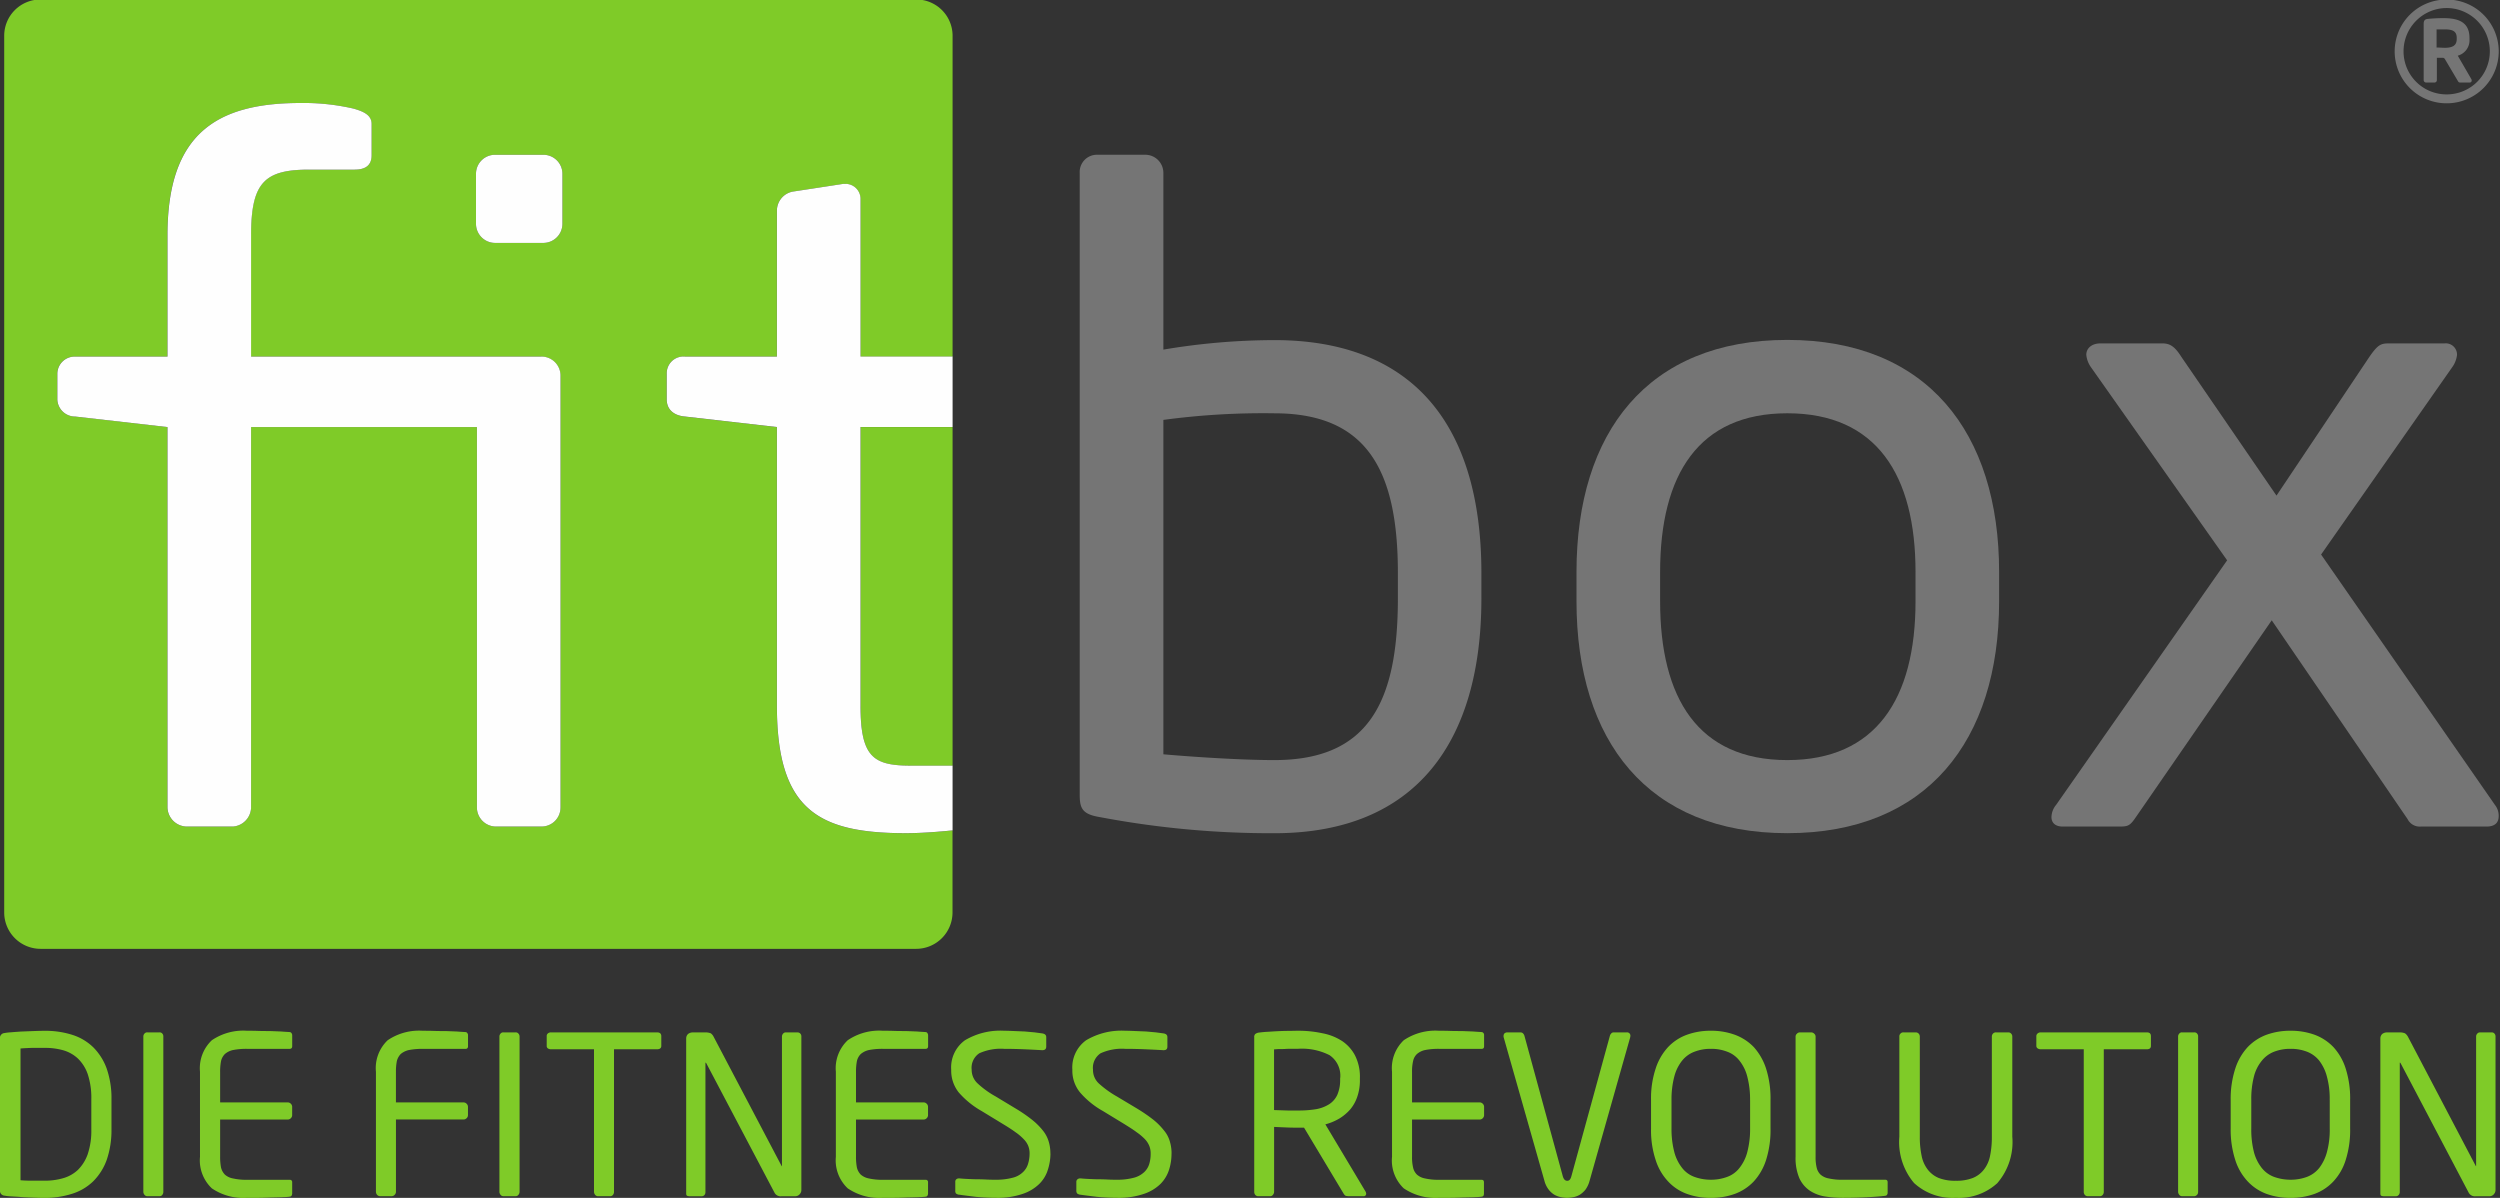 <svg height="72.669" viewBox="0 0 151.667 72.669" width="151.667" xmlns="http://www.w3.org/2000/svg" xmlns:xlink="http://www.w3.org/1999/xlink"><rect x="0" y="0" width="151.667" height="72.669" fill="#333333" stroke="none"/><clipPath id="a"><path clip-rule="evenodd" d="m-54.52-1366.244h151.666v72.669h-151.666z" transform="translate(54.52 1366.244)"/></clipPath><clipPath id="b"><path d="m-54.52-1293.575h151.666v-72.669h-151.666z" transform="translate(54.52 1366.244)"/></clipPath><g clip-path="url(#a)"><g clip-path="url(#b)"><g fill="#7fcb28"><path d="m-48.98-1008.727a4.584 4.584 0 0 0 -.216-1.521 2.417 2.417 0 0 0 -.6-.954 2.19 2.19 0 0 0 -.89-.5 3.988 3.988 0 0 0 -1.115-.144h-.8c-.234.009-.459.018-.674.036v7.994c.207.018.432.027.665.027h.809a3.973 3.973 0 0 0 1.115-.153 2.183 2.183 0 0 0 .89-.5 2.518 2.518 0 0 0 .6-.963 4.469 4.469 0 0 0 .216-1.5v-1.809zm1.223 1.809a5.558 5.558 0 0 1 -.288 1.864 3.514 3.514 0 0 1 -.818 1.3 3.2 3.2 0 0 1 -1.277.756 5.349 5.349 0 0 1 -1.673.252c-.261 0-.5-.009-.755-.018s-.477-.018-.692-.036-.414-.027-.585-.036-.3-.027-.4-.045a.3.3 0 0 1 -.279-.333v-9.2a.3.3 0 0 1 .279-.333 3.062 3.062 0 0 1 .4-.045c.171-.018.369-.027.585-.045l.692-.027c.252-.009.495-.018.755-.018a5.356 5.356 0 0 1 1.673.243 3.2 3.2 0 0 1 1.277.756 3.512 3.512 0 0 1 .818 1.3 5.481 5.481 0 0 1 .288 1.863v1.809z" transform="translate(54.52 1075.418)"/><path d="m-4.228-1002.468a.209.209 0 0 1 -.171.081h-.737a.209.209 0 0 1 -.171-.081.292.292 0 0 1 -.072-.189v-9.417a.252.252 0 0 1 .072-.18.2.2 0 0 1 .171-.072h.736a.2.2 0 0 1 .171.072.246.246 0 0 1 .063.18v9.417a.284.284 0 0 1 -.063.189z" transform="translate(14.075 1074.957)"/><path d="m19.592-1002.884a.146.146 0 0 1 -.1.063c-.126.018-.3.027-.512.036s-.441.009-.683.018-.495.018-.746.018h-.666a3.384 3.384 0 0 1 -2.131-.576 2.336 2.336 0 0 1 -.719-1.918v-5.15a2.335 2.335 0 0 1 .719-1.917 3.383 3.383 0 0 1 2.131-.576c.2 0 .414 0 .657.009s.495.009.728.009l.683.027c.216.018.4.027.54.036a.16.16 0 0 1 .1.072.224.224 0 0 1 .036.117v.666c0 .108-.054.162-.153.162h-2.582a4.3 4.3 0 0 0 -.854.072 1.11 1.11 0 0 0 -.495.243.88.88 0 0 0 -.234.432 3.36 3.36 0 0 0 -.054.648v1.854h4.1a.259.259 0 0 1 .189.081.26.26 0 0 1 .081.189v.5a.259.259 0 0 1 -.081.189.259.259 0 0 1 -.189.081h-4.1v2.251a3.4 3.4 0 0 0 .054.657.921.921 0 0 0 .234.432 1.016 1.016 0 0 0 .495.234 3.654 3.654 0 0 0 .854.081h2.581a.138.138 0 0 1 .153.153v.684a.292.292 0 0 1 -.036.126z" transform="translate(-1.902 1075.418)"/><path d="m79.859-1007.583a.259.259 0 0 1 -.189.081h-4.1v4.384a.26.26 0 0 1 -.081.189.259.259 0 0 1 -.189.081h-.683a.259.259 0 0 1 -.189-.081.29.29 0 0 1 -.072-.189v-7.274a2.331 2.331 0 0 1 .711-1.917 3.382 3.382 0 0 1 2.131-.576c.2 0 .414 0 .665.009s.486.009.728.009l.684.027c.207.018.387.027.531.036a.14.14 0 0 1 .1.072.166.166 0 0 1 .036.117v.666c0 .108-.054.162-.144.162h-2.583a4.337 4.337 0 0 0 -.863.072 1.158 1.158 0 0 0 -.495.243.959.959 0 0 0 -.234.432 3.36 3.36 0 0 0 -.054.648v1.854h4.1a.259.259 0 0 1 .189.081.259.259 0 0 1 .081.189v.5a.259.259 0 0 1 -.081.189z" transform="translate(-51.549 1075.418)"/><path d="m117.838-1002.468a.209.209 0 0 1 -.171.081h-.737a.209.209 0 0 1 -.171-.081.292.292 0 0 1 -.072-.189v-9.417a.252.252 0 0 1 .072-.18.2.2 0 0 1 .171-.072h.737a.2.2 0 0 1 .171.072.252.252 0 0 1 .072.18v9.417a.292.292 0 0 1 -.072.189z" transform="translate(-86.389 1074.957)"/><path d="m139.589-1011.3h-2.608v8.643a.283.283 0 0 1 -.063.189.209.209 0 0 1 -.171.081h-.737a.209.209 0 0 1 -.171-.081.291.291 0 0 1 -.072-.189v-8.643h-2.608a.332.332 0 0 1 -.189-.054.169.169 0 0 1 -.072-.153v-.585a.2.2 0 0 1 .072-.171.283.283 0 0 1 .189-.063h6.43c.171 0 .261.072.261.234v.585c0 .135-.09.207-.261.207z" transform="translate(-99.731 1074.957)"/><path d="m187.6-1002.5a.374.374 0 0 1 -.279.117h-.821a.421.421 0 0 1 -.423-.216l-4.137-7.85c-.018-.027-.027-.045-.036-.045s-.018.018-.018.045v7.814a.26.26 0 0 1 -.063.18.23.23 0 0 1 -.171.072h-.7a.452.452 0 0 1 -.171-.027c-.045-.018-.063-.063-.063-.135v-9.408a.366.366 0 0 1 .108-.27.439.439 0 0 1 .279-.1h.728a.87.87 0 0 1 .378.054.584.584 0 0 1 .171.207l4.11 7.814.027.045c.009 0 .009-.018.009-.045v-7.823a.252.252 0 0 1 .072-.18.192.192 0 0 1 .171-.072h.7a.213.213 0 0 1 .171.072.245.245 0 0 1 .063.18v9.3a.366.366 0 0 1 -.108.27z" transform="translate(-139.089 1074.957)"/><path d="m237.6-1002.884a.129.129 0 0 1 -.1.063c-.126.018-.3.027-.513.036s-.441.009-.683.018-.495.018-.746.018h-.666a3.383 3.383 0 0 1 -2.131-.576 2.335 2.335 0 0 1 -.72-1.918v-5.15a2.334 2.334 0 0 1 .72-1.917 3.382 3.382 0 0 1 2.131-.576c.2 0 .414 0 .666.009s.486.009.728.009l.675.027c.216.018.4.027.54.036a.14.14 0 0 1 .1.072.226.226 0 0 1 .036.117v.666c0 .108-.054.162-.153.162h-2.584a4.3 4.3 0 0 0 -.854.072 1.158 1.158 0 0 0 -.495.243.879.879 0 0 0 -.234.432 3.361 3.361 0 0 0 -.054.648v1.854h4.1a.259.259 0 0 1 .189.081.259.259 0 0 1 .081.189v.5a.259.259 0 0 1 -.081.189.259.259 0 0 1 -.189.081h-4.1v2.251a3.4 3.4 0 0 0 .054.657.919.919 0 0 0 .234.432 1.055 1.055 0 0 0 .495.234 3.651 3.651 0 0 0 .854.081h2.581a.138.138 0 0 1 .153.153v.684a.3.3 0 0 1 -.036.126z" transform="translate(-181.332 1075.418)"/><path d="m277.6-1005.432a3.218 3.218 0 0 1 -.153.963 2.032 2.032 0 0 1 -.513.864 2.626 2.626 0 0 1 -1.007.612 4.667 4.667 0 0 1 -1.628.243 12.39 12.39 0 0 1 -1.25-.063c-.351-.045-.674-.081-.971-.126a.353.353 0 0 1 -.216-.081.272.272 0 0 1 -.036-.162v-.54a.186.186 0 0 1 .063-.153.251.251 0 0 1 .162-.054h.036c.153.018.324.027.522.036s.387.018.585.018.4.009.585.018.369.009.522.009a3.769 3.769 0 0 0 .989-.117 1.353 1.353 0 0 0 .62-.324 1.133 1.133 0 0 0 .324-.5 2.133 2.133 0 0 0 .1-.648 1.229 1.229 0 0 0 -.081-.459 1.227 1.227 0 0 0 -.27-.405 3.067 3.067 0 0 0 -.495-.423c-.207-.153-.459-.315-.765-.5l-1.3-.792a5.3 5.3 0 0 1 -1.385-1.125 2.121 2.121 0 0 1 -.459-1.377 2.027 2.027 0 0 1 .836-1.792 4.2 4.2 0 0 1 2.374-.576c.189 0 .4.009.62.018l.639.027.594.054c.189.027.342.045.468.063.153.027.234.1.234.225v.576c0 .144-.081.216-.234.216h-.027c-.288-.018-.647-.036-1.07-.054s-.836-.027-1.223-.027a3.156 3.156 0 0 0 -1.511.27 1.061 1.061 0 0 0 -.459 1 1.119 1.119 0 0 0 .351.819 5.533 5.533 0 0 0 1.106.8l1.223.738a8.993 8.993 0 0 1 .971.666 4.084 4.084 0 0 1 .657.648 1.934 1.934 0 0 1 .36.666 2.5 2.5 0 0 1 .108.747z" transform="translate(-213.872 1075.418)"/><path d="m319.115-1005.432a3.2 3.2 0 0 1 -.144.963 2.127 2.127 0 0 1 -.513.864 2.623 2.623 0 0 1 -1.007.612 4.686 4.686 0 0 1 -1.637.243 12.346 12.346 0 0 1 -1.241-.063c-.36-.045-.683-.081-.98-.126a.346.346 0 0 1 -.207-.081.268.268 0 0 1 -.045-.162v-.54a.193.193 0 0 1 .072-.153.244.244 0 0 1 .153-.054h.045c.153.018.324.027.513.036s.387.018.594.018.4.009.585.018.36.009.512.009a3.793 3.793 0 0 0 1-.117 1.452 1.452 0 0 0 .621-.324 1.135 1.135 0 0 0 .324-.5 2.13 2.13 0 0 0 .09-.648 1.228 1.228 0 0 0 -.081-.459 1.345 1.345 0 0 0 -.261-.405 3.167 3.167 0 0 0 -.5-.423c-.2-.153-.459-.315-.755-.5l-1.3-.792a5.15 5.15 0 0 1 -1.385-1.125 2.078 2.078 0 0 1 -.468-1.377 2.027 2.027 0 0 1 .836-1.792 4.2 4.2 0 0 1 2.374-.576c.2 0 .4.009.621.018l.647.027.594.054c.189.027.342.045.468.063.153.027.225.1.225.225v.576c0 .144-.072.216-.225.216h-.027q-.445-.027-1.079-.054c-.423-.018-.828-.027-1.223-.027a3.113 3.113 0 0 0 -1.5.27 1.06 1.06 0 0 0 -.459 1 1.11 1.11 0 0 0 .342.819 6.119 6.119 0 0 0 1.106.8l1.232.738a9.985 9.985 0 0 1 .971.666 3.992 3.992 0 0 1 .647.648 1.793 1.793 0 0 1 .36.666 2.5 2.5 0 0 1 .108.747z" transform="translate(-248.043 1075.418)"/><path d="m380.669-1010.005a1.5 1.5 0 0 0 -.648-1.4 3.692 3.692 0 0 0 -1.9-.387h-.36c-.135 0-.27 0-.4.009s-.27.009-.4.009-.234.018-.306.018v3.682l.836.027h.629a6.472 6.472 0 0 0 1.088-.081 2.219 2.219 0 0 0 .8-.306 1.348 1.348 0 0 0 .486-.567 2.214 2.214 0 0 0 .171-.909v-.1zm1.574 6.986a.149.149 0 0 1 -.171.171h-.863a1.027 1.027 0 0 1 -.189-.018c-.054-.018-.1-.063-.153-.153l-2.392-3.988h-.351c-.225 0-.432 0-.638-.009s-.477-.018-.827-.036v3.934a.291.291 0 0 1 -.072.189.209.209 0 0 1 -.171.081h-.72a.226.226 0 0 1 -.18-.081.283.283 0 0 1 -.063-.189v-9.363a.259.259 0 0 1 .063-.207.475.475 0 0 1 .252-.09c.144-.018.315-.036.5-.045s.4-.027.6-.036.423-.018.639-.018.414-.009.611-.009a6.933 6.933 0 0 1 1.475.153 3.3 3.3 0 0 1 1.2.477 2.387 2.387 0 0 1 .782.882 2.854 2.854 0 0 1 .288 1.368v.09a3.027 3.027 0 0 1 -.153 1.017 2.368 2.368 0 0 1 -.432.783 2.853 2.853 0 0 1 -.665.558 3.35 3.35 0 0 1 -.845.351l2.428 4.06a.269.269 0 0 1 .045.126z" transform="translate(-299.363 1075.418)"/><path d="m428.221-1002.884a.166.166 0 0 1 -.108.063c-.117.018-.288.027-.5.036s-.441.009-.692.018-.486.018-.737.018h-.665a3.43 3.43 0 0 1 -2.14-.576 2.333 2.333 0 0 1 -.711-1.918v-5.15a2.332 2.332 0 0 1 .711-1.917 3.429 3.429 0 0 1 2.14-.576c.189 0 .414 0 .656.009s.486.009.729.009l.683.027c.216.018.4.027.531.036a.179.179 0 0 1 .108.072.225.225 0 0 1 .027.117v.666c0 .108-.045.162-.144.162h-2.581a4.238 4.238 0 0 0 -.854.072 1.107 1.107 0 0 0 -.495.243.814.814 0 0 0 -.234.432 2.725 2.725 0 0 0 -.063.648v1.854h4.11a.255.255 0 0 1 .18.081.259.259 0 0 1 .081.189v.5a.259.259 0 0 1 -.081.189.255.255 0 0 1 -.18.081h-4.11v2.251a2.755 2.755 0 0 0 .063.657.848.848 0 0 0 .234.432 1.014 1.014 0 0 0 .495.234 3.6 3.6 0 0 0 .854.081h2.572c.1 0 .144.054.144.153v.684a.287.287 0 0 1 -.027.126z" transform="translate(-338.218 1075.418)"/><path d="m468.66-1012.1a.2.2 0 0 1 -.009.081l-2.464 8.706a1.658 1.658 0 0 1 -.243.522 1.489 1.489 0 0 1 -.333.306 1.289 1.289 0 0 1 -.387.153 2.128 2.128 0 0 1 -.4.045 1.883 1.883 0 0 1 -.387-.045 1.338 1.338 0 0 1 -.4-.153 1.318 1.318 0 0 1 -.333-.306 1.487 1.487 0 0 1 -.252-.522l-2.473-8.706a.2.2 0 0 1 -.009-.081.225.225 0 0 1 .063-.171.26.26 0 0 1 .171-.054h.796a.221.221 0 0 1 .144.054.354.354 0 0 1 .09.144l2.329 8.526c.054.189.144.279.27.279s.2-.09.252-.279l2.338-8.526a.354.354 0 0 1 .09-.144.184.184 0 0 1 .135-.054h.791a.2.2 0 0 1 .225.225z" transform="translate(-369.754 1074.957)"/><path d="m517.5-1008.682a5.429 5.429 0 0 0 -.171-1.431 2.547 2.547 0 0 0 -.477-.964 1.654 1.654 0 0 0 -.746-.54 2.607 2.607 0 0 0 -.98-.171 2.655 2.655 0 0 0 -.989.171 1.73 1.73 0 0 0 -.755.54 2.55 2.55 0 0 0 -.477.964 5.421 5.421 0 0 0 -.171 1.431v1.729a5.472 5.472 0 0 0 .171 1.431 2.617 2.617 0 0 0 .477.963 1.654 1.654 0 0 0 .746.54 2.9 2.9 0 0 0 1 .171 2.8 2.8 0 0 0 .98-.171 1.653 1.653 0 0 0 .746-.54 2.613 2.613 0 0 0 .477-.963 5.479 5.479 0 0 0 .171-1.431v-1.729zm1.241 1.729a5.994 5.994 0 0 1 -.27 1.908 3.493 3.493 0 0 1 -.746 1.3 2.989 2.989 0 0 1 -1.151.756 4.179 4.179 0 0 1 -1.448.243 4.194 4.194 0 0 1 -1.457-.243 2.89 2.89 0 0 1 -1.142-.756 3.382 3.382 0 0 1 -.755-1.3 5.734 5.734 0 0 1 -.279-1.908v-1.729a5.732 5.732 0 0 1 .279-1.908 3.49 3.49 0 0 1 .755-1.306 2.967 2.967 0 0 1 1.142-.747 4.191 4.191 0 0 1 1.457-.243 4.176 4.176 0 0 1 1.448.243 3.072 3.072 0 0 1 1.151.747 3.607 3.607 0 0 1 .746 1.306 5.992 5.992 0 0 1 .27 1.908z" transform="translate(-411.329 1075.418)"/><path d="m566.59-1002.477a.13.13 0 0 1 -.1.063c-.18.027-.495.054-.962.081s-1.007.045-1.646.045a6.678 6.678 0 0 1 -1.043-.081 2.337 2.337 0 0 1 -.917-.342 1.85 1.85 0 0 1 -.648-.756 3.126 3.126 0 0 1 -.234-1.314v-7.283a.227.227 0 0 1 .081-.18.239.239 0 0 1 .18-.081h.683a.258.258 0 0 1 .189.081.227.227 0 0 1 .081.18v7.283a2.632 2.632 0 0 0 .063.648.848.848 0 0 0 .234.432 1.015 1.015 0 0 0 .495.234 3.556 3.556 0 0 0 .854.081h2.581c.1 0 .144.054.144.153v.63a.207.207 0 0 1 -.036.126z" transform="translate(-452.108 1074.957)"/><path d="m602.567-1003.188a3.453 3.453 0 0 1 -2.527.9 3.461 3.461 0 0 1 -2.536-.9 3.855 3.855 0 0 1 -.89-2.809v-6.077a.22.22 0 0 1 .072-.18.22.22 0 0 1 .18-.072h.728a.251.251 0 0 1 .189.072.252.252 0 0 1 .072.18v6.086a5.489 5.489 0 0 0 .108 1.143 1.985 1.985 0 0 0 .369.837 1.639 1.639 0 0 0 .665.513 2.718 2.718 0 0 0 1.043.171 2.7 2.7 0 0 0 1.034-.171 1.609 1.609 0 0 0 .674-.513 1.947 1.947 0 0 0 .369-.828 5.525 5.525 0 0 0 .108-1.152v-6.086a.252.252 0 0 1 .072-.18.239.239 0 0 1 .189-.072h.728a.231.231 0 0 1 .18.072.252.252 0 0 1 .072.18v6.074a3.818 3.818 0 0 1 -.9 2.809z" transform="translate(-481.386 1074.957)"/><path d="m650.27-1011.3h-2.608v8.643a.283.283 0 0 1 -.063.189.227.227 0 0 1 -.18.081h-.729a.227.227 0 0 1 -.18-.081.284.284 0 0 1 -.063-.189v-8.643h-2.607a.332.332 0 0 1 -.189-.054.177.177 0 0 1 -.081-.153v-.585a.209.209 0 0 1 .081-.171.283.283 0 0 1 .189-.063h6.43c.171 0 .252.072.252.234v.585c0 .135-.081.207-.252.207z" transform="translate(-520.032 1074.957)"/><path d="m693.3-1002.468a.209.209 0 0 1 -.171.081h-.729a.209.209 0 0 1 -.171-.081.292.292 0 0 1 -.072-.189v-9.417a.252.252 0 0 1 .072-.18.2.2 0 0 1 .171-.072h.737a.2.2 0 0 1 .171.072.246.246 0 0 1 .063.18v9.417a.284.284 0 0 1 -.063.189z" transform="translate(-560.018 1074.957)"/><path d="m716.2-1008.682a5.07 5.07 0 0 0 -.171-1.431 2.68 2.68 0 0 0 -.468-.964 1.757 1.757 0 0 0 -.746-.54 2.655 2.655 0 0 0 -.989-.171 2.655 2.655 0 0 0 -.989.171 1.755 1.755 0 0 0 -.746.54 2.432 2.432 0 0 0 -.486.964 5.468 5.468 0 0 0 -.162 1.431v1.729a5.517 5.517 0 0 0 .162 1.431 2.615 2.615 0 0 0 .477.963 1.7 1.7 0 0 0 .747.54 2.938 2.938 0 0 0 1 .171 2.848 2.848 0 0 0 .989-.171 1.756 1.756 0 0 0 .746-.54 2.753 2.753 0 0 0 .468-.963 5.115 5.115 0 0 0 .171-1.431v-1.729zm1.241 1.729a5.99 5.99 0 0 1 -.27 1.908 3.37 3.37 0 0 1 -.746 1.3 2.955 2.955 0 0 1 -1.142.756 4.23 4.23 0 0 1 -1.457.243 4.231 4.231 0 0 1 -1.457-.243 2.956 2.956 0 0 1 -1.142-.756 3.386 3.386 0 0 1 -.755-1.3 5.979 5.979 0 0 1 -.279-1.908v-1.729a5.977 5.977 0 0 1 .279-1.908 3.494 3.494 0 0 1 .755-1.306 3.037 3.037 0 0 1 1.142-.747 4.228 4.228 0 0 1 1.457-.243 4.227 4.227 0 0 1 1.457.243 3.036 3.036 0 0 1 1.142.747 3.478 3.478 0 0 1 .746 1.306 5.988 5.988 0 0 1 .27 1.908z" transform="translate(-574.865 1075.418)"/><path d="m768.4-1002.5a.368.368 0 0 1 -.27.117h-.83a.429.429 0 0 1 -.423-.216l-4.128-7.85c-.018-.027-.036-.045-.045-.045s-.009.018-.009.045v7.814a.269.269 0 0 1 -.072.18.231.231 0 0 1 -.171.072h-.692a.5.5 0 0 1 -.18-.027c-.045-.018-.063-.063-.063-.135v-9.408a.366.366 0 0 1 .108-.27.439.439 0 0 1 .279-.1h.737a.849.849 0 0 1 .369.054.6.6 0 0 1 .18.207l4.1 7.814.027.045c.009 0 .009-.018.009-.045v-7.823a.252.252 0 0 1 .072-.18.2.2 0 0 1 .171-.072h.7a.2.2 0 0 1 .171.072.245.245 0 0 1 .063.18v9.3a.366.366 0 0 1 -.108.27z" transform="translate(-617.108 1074.957)"/><path d="m-19.229-1352.784a1.16 1.16 0 0 1 -1.151 1.152h-2.941a1.16 1.16 0 0 1 -1.151-1.152v-3.043a1.154 1.154 0 0 1 1.151-1.152h2.941a1.154 1.154 0 0 1 1.151 1.152zm-.117 35.407a1.154 1.154 0 0 1 -1.151 1.152h-2.77a1.16 1.16 0 0 1 -1.151-1.152v-23.083h-13.7v23.083a1.189 1.189 0 0 1 -1.1 1.152h-2.824a1.19 1.19 0 0 1 -1.151-1.152v-23.083l-5.594-.639a1.077 1.077 0 0 1 -1.088-1.035v-1.557a1.049 1.049 0 0 1 1.088-1.044h5.594v-7.364c0-6.176 2.995-8.021 8.067-8.021a13.408 13.408 0 0 1 3.228.342c.63.18 1.088.405 1.088.927v1.9c0 .639-.4.873-1.034.873h-2.77c-2.707 0-3.507.8-3.507 3.979v7.364h17.621a1.156 1.156 0 0 1 1.151 1.161v26.2zm21.583-49.023h-53.131a2.2 2.2 0 0 0 -2.2 2.2v53.188a2.208 2.208 0 0 0 2.2 2.206h53.131a2.208 2.208 0 0 0 2.2-2.206v-4.978c-.953.1-2 .171-2.824.171-5.3 0-7.833-1.386-7.833-7.733v-16.907l-5.585-.639c-.638-.054-1.1-.405-1.1-1.035v-1.557a1.016 1.016 0 0 1 1.1-1.044h5.585v-8.868a1.175 1.175 0 0 1 1.034-1.152l2.995-.459h.18a.918.918 0 0 1 .863.981v9.5h5.589v-19.468a2.2 2.2 0 0 0 -2.2-2.2z" transform="translate(53.349 1366.369)"/><path d="m240.48-1202.927c0 3.178.809 3.637 3.112 3.637h2.473v-20.544h-5.585z" transform="translate(-188.275 1245.744)"/></g><path d="m112.749-1313.184h-2.941a1.154 1.154 0 0 0 -1.151 1.152v3.043a1.16 1.16 0 0 0 1.151 1.152h2.941a1.16 1.16 0 0 0 1.151-1.152v-3.043a1.154 1.154 0 0 0 -1.151-1.152z" fill="#fefefe" transform="translate(-79.78 1322.574)"/><path d="m-5.482-1315.553h-17.618v-7.364c0-3.178.8-3.979 3.507-3.979h2.77c.629 0 1.034-.234 1.034-.873v-1.9c0-.522-.459-.747-1.088-.927a13.421 13.421 0 0 0 -3.228-.342c-5.072 0-8.067 1.845-8.067 8.021v7.364h-5.594a1.049 1.049 0 0 0 -1.088 1.044v1.557a1.076 1.076 0 0 0 1.088 1.035l5.594.639v23.083a1.19 1.19 0 0 0 1.151 1.152h2.821a1.189 1.189 0 0 0 1.1-1.152v-23.083h13.7v23.083a1.16 1.16 0 0 0 1.151 1.152h2.77a1.154 1.154 0 0 0 1.151-1.152v-26.2a1.156 1.156 0 0 0 -1.151-1.161z" fill="#fefefe" transform="translate(38.333 1337.187)"/><path d="m185.814-1302.232a.918.918 0 0 0 -.863-.981h-.18l-2.995.459a1.175 1.175 0 0 0 -1.034 1.152v8.867h-5.585a1.016 1.016 0 0 0 -1.1 1.044v1.557c0 .63.459.981 1.1 1.035l5.585.639v16.907c0 6.347 2.536 7.733 7.833 7.733.827 0 1.871-.072 2.824-.171v-3.925h-2.473c-2.3 0-3.112-.459-3.112-3.637v-16.907h5.586v-4.276h-5.585v-9.5z" fill="#fefefe" transform="translate(-133.609 1314.367)"/><g fill="#757575"><path d="m334.939-1286.275c0 6.293-1.781 9.813-7.491 9.813-1.951 0-4.784-.18-6.736-.351v-20.287a45.408 45.408 0 0 1 6.736-.4c5.648 0 7.491 3.511 7.491 9.687v1.531zm-7.491-15.665a40.685 40.685 0 0 0 -6.736.576v-10.722a1.1 1.1 0 0 0 -1.1-1.1h-2.941a1.044 1.044 0 0 0 -1.034 1.1v37.748c0 .81.171 1.161 1.205 1.332a55.793 55.793 0 0 0 10.6.981c8.642 0 12.564-5.6 12.564-14.251v-1.531c0-9.057-4.209-14.134-12.564-14.134z" transform="translate(-250.134 1322.574)"/><path d="m506.5-1233.842c0 5.933-2.419 9.633-7.779 9.633-5.414 0-7.716-3.754-7.716-9.633v-1.774c0-5.942 2.356-9.633 7.716-9.633 5.414 0 7.779 3.745 7.779 9.633zm-7.78-15.858c-8.462 0-12.788 5.6-12.788 14.08v1.774c0 8.471 4.326 14.071 12.788 14.071s12.851-5.6 12.851-14.071v-1.774c0-8.48-4.38-14.08-12.851-14.08z" transform="translate(-390.291 1270.321)"/><path d="m675.652-1220.537-10.54-15.179 7.959-11.37a1.568 1.568 0 0 0 .288-.747.684.684 0 0 0 -.755-.693h-3.336c-.522 0-.693.054-1.214.8l-5.648 8.435-5.783-8.435c-.4-.63-.693-.8-1.151-.8h-3.741c-.522 0-.863.288-.863.693a1.544 1.544 0 0 0 .279.747l8.265 11.721-10.369 14.828a1.209 1.209 0 0 0 -.288.747c0 .342.225.576.683.576h3.462c.513 0 .63-.063.98-.576l8.238-11.937 8.238 12.055a.827.827 0 0 0 .809.459h3.975c.576 0 .746-.288.746-.639a1.051 1.051 0 0 0 -.234-.684z" transform="translate(-524.299 1269.358)"/><path d="m770.166-1364c0 .36-.207.531-.728.531-.063 0-.414-.018-.495-.018v-1.1h.495c.513 0 .728.135.728.522v.063zm.908 2.512a.152.152 0 0 0 -.027-.09l-.818-1.413a.968.968 0 0 0 .71-1.008v-.063c0-.909-.585-1.206-1.565-1.206a9.538 9.538 0 0 0 -.962.045c-.18.018-.252.1-.252.306v3.412a.154.154 0 0 0 .144.144h.522a.146.146 0 0 0 .135-.144v-1.359h.36a.168.168 0 0 1 .117.063l.8 1.35a.149.149 0 0 0 .126.09h.584a.118.118 0 0 0 .126-.126zm1.1-1.765a2.613 2.613 0 0 1 -2.617 2.611 2.608 2.608 0 0 1 -2.617-2.611 2.623 2.623 0 0 1 2.617-2.629 2.629 2.629 0 0 1 2.617 2.629zm.54 0a3.147 3.147 0 0 0 -3.157-3.142 3.141 3.141 0 0 0 -3.156 3.142 3.149 3.149 0 0 0 3.156 3.151 3.155 3.155 0 0 0 3.157-3.151z" transform="translate(-621.124 1366.369)"/></g></g></g></svg>